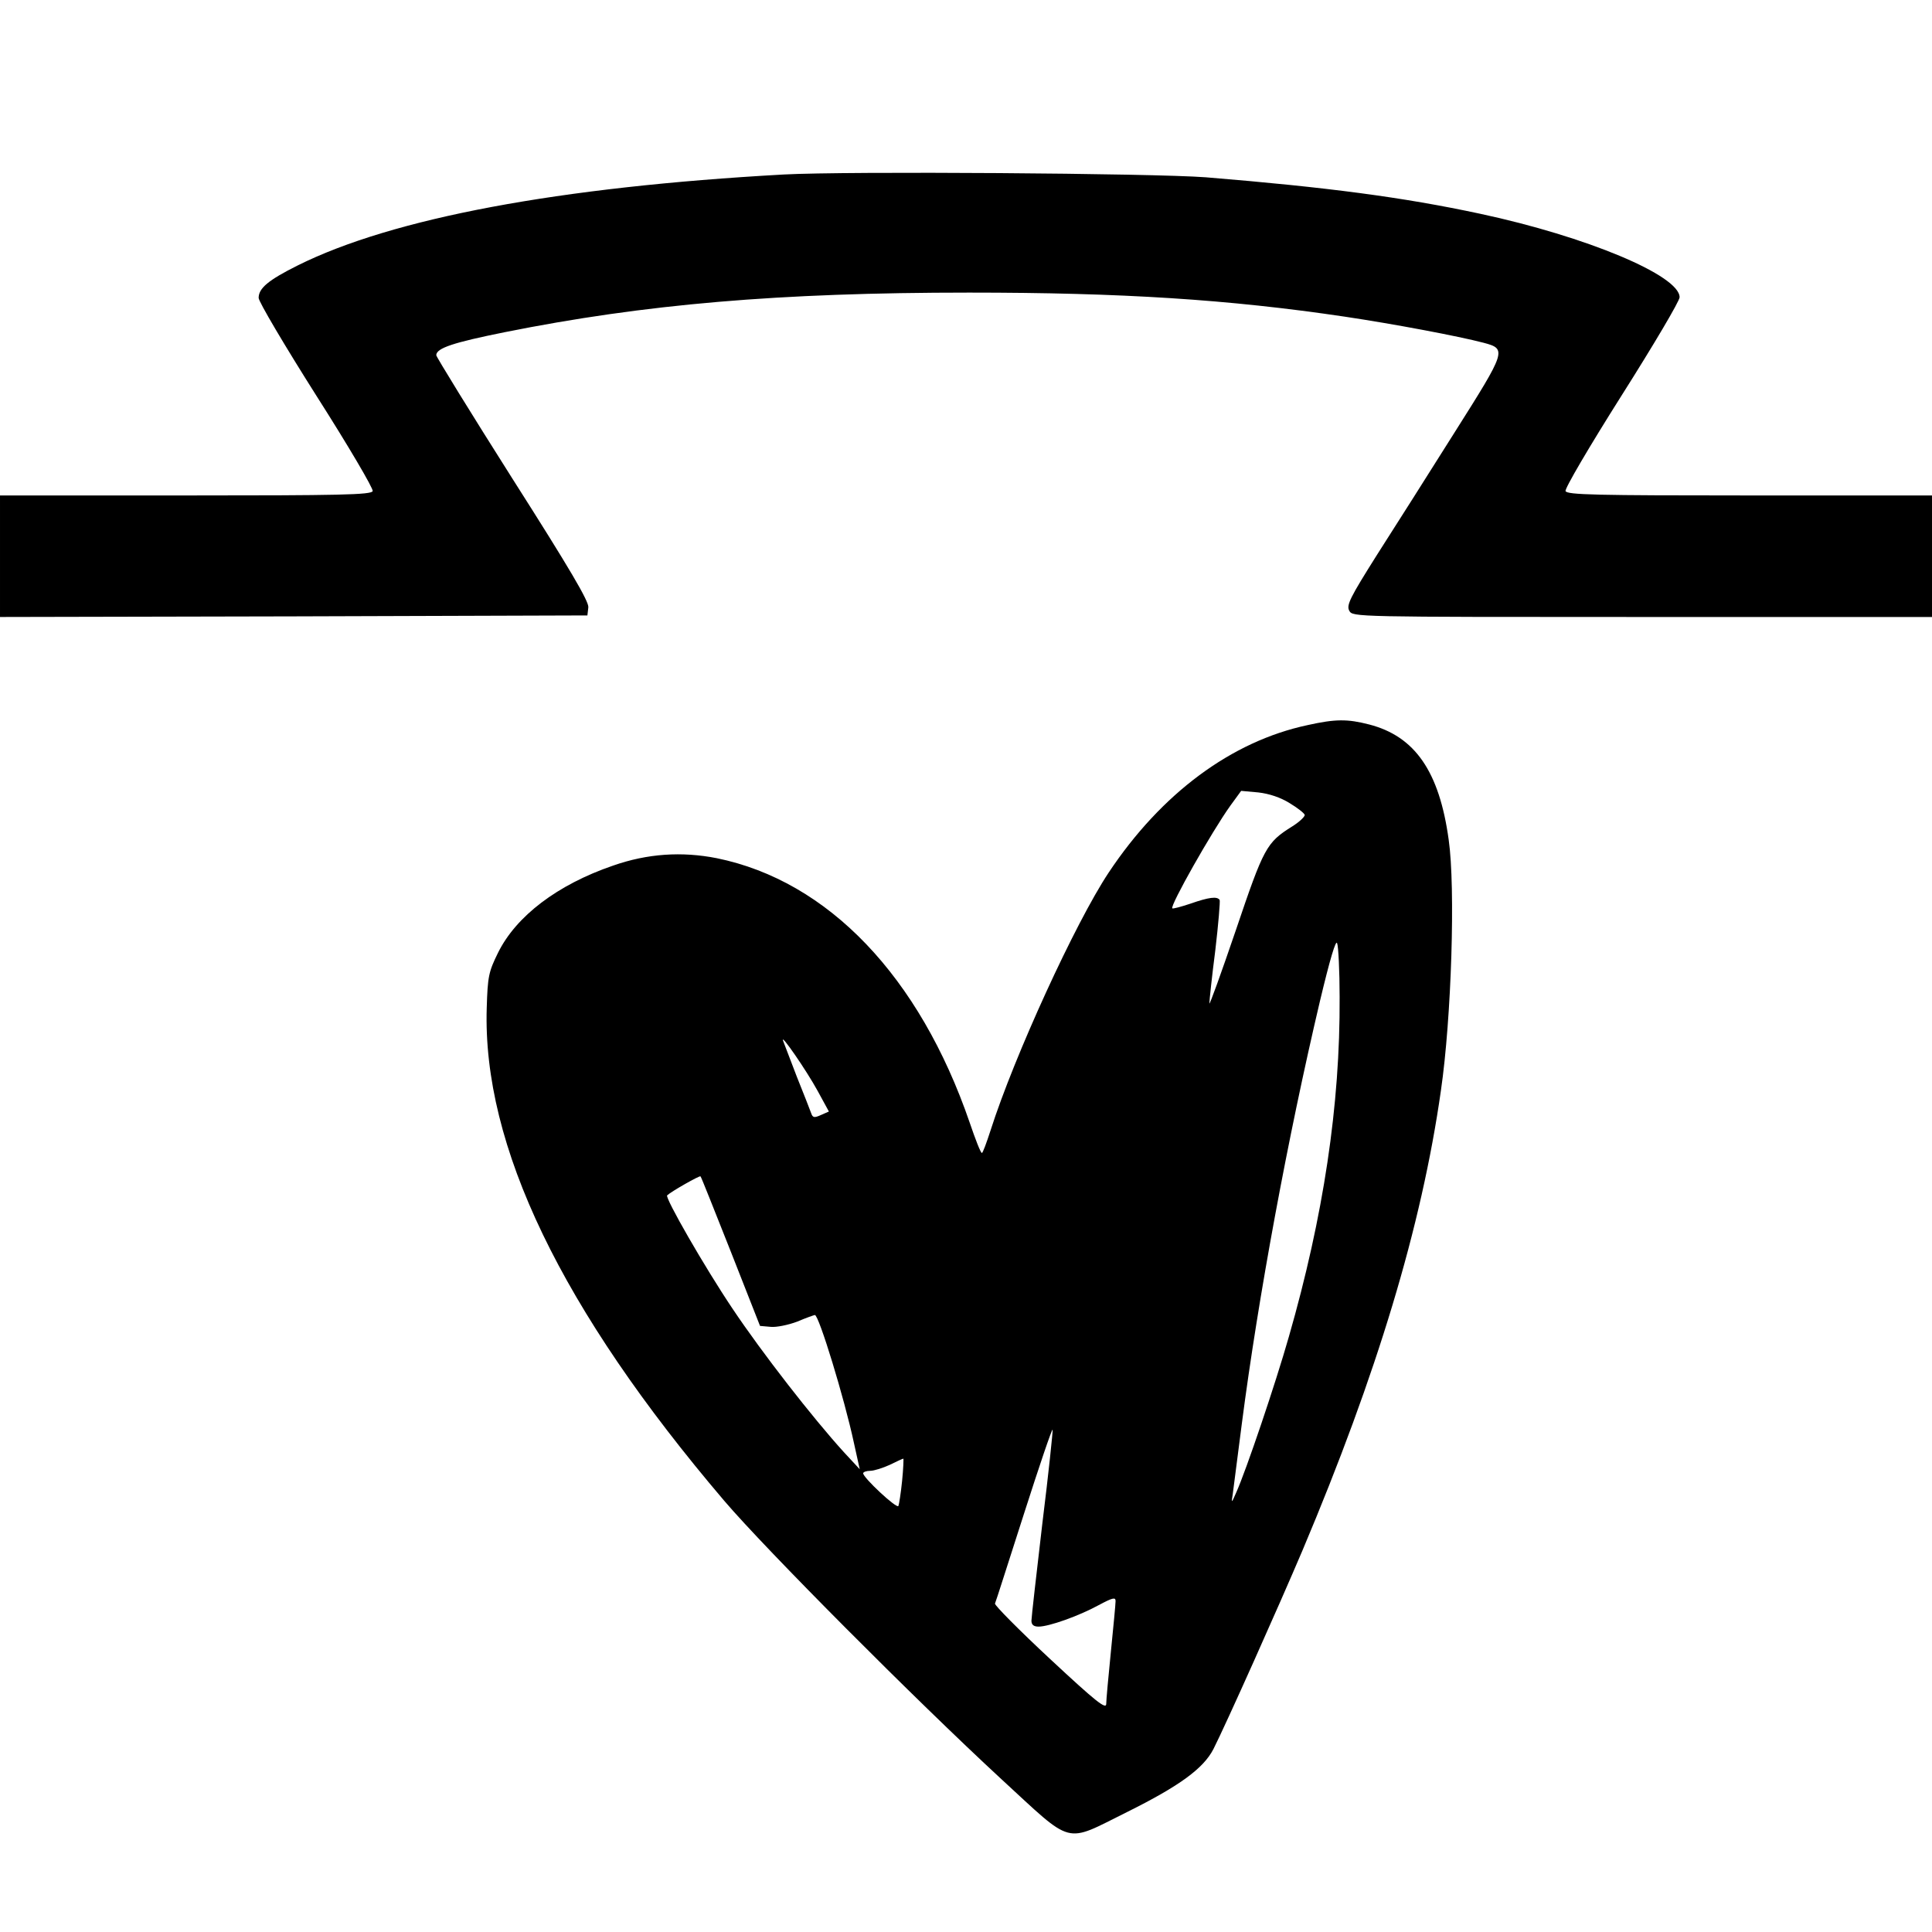 <?xml version="1.0" standalone="no"?>
<!DOCTYPE svg PUBLIC "-//W3C//DTD SVG 20010904//EN"
 "http://www.w3.org/TR/2001/REC-SVG-20010904/DTD/svg10.dtd">
<svg version="1.0" xmlns="http://www.w3.org/2000/svg"
 width="620pt" height="620pt" viewBox="0 0 620 620"
 preserveAspectRatio="xMidYMid meet">
<g transform="translate(0,620) scale(0.1,-0.1)"
fill="#000000" stroke="none">
<path d="M2515 5640 c-722 -40 -1255 -140 -1560 -292 -94 -47 -125 -73 -125
-104 0 -12 84 -154 186 -315 102 -160 183 -298 180 -305 -4 -12 -107 -14 -601
-14 l-595 0 0 -195 0 -195 943 2 942 3 3 26 c2 19 -59 123 -243 412 -135 213
-245 392 -245 397 0 23 56 41 220 74 449 90 880 127 1490 127 491 0 833 -22
1204 -77 161 -24 367 -63 447 -84 75 -20 73 -25 -92 -286 -83 -132 -196 -310
-251 -396 -85 -135 -98 -160 -88 -178 11 -20 14 -20 940 -20 l930 0 0 195 0
195 -585 0 c-493 0 -586 2 -591 14 -3 8 77 144 180 307 102 161 186 303 186
315 0 70 -299 195 -640 268 -247 53 -490 85 -880 117 -169 13 -1153 20 -1355
9z"/>
<path d="M4196 3873 c-244 -52 -469 -219 -638 -473 -107 -161 -303 -589 -379
-827 -13 -40 -25 -73 -28 -73 -4 0 -21 44 -39 97 -161 469 -454 776 -812 849
-112 22 -222 15 -333 -24 -178 -61 -311 -162 -369 -280 -30 -61 -33 -76 -36
-176 -14 -442 239 -968 762 -1582 132 -155 615 -640 889 -893 235 -216 200
-207 404 -106 169 84 245 140 277 202 41 81 210 459 286 638 239 566 382 1039
444 1475 34 233 47 652 25 805 -30 219 -108 332 -255 370 -70 18 -108 18 -198
-2z m-58 -250 c25 -15 47 -32 49 -38 1 -5 -16 -22 -40 -37 -83 -52 -91 -67
-181 -333 -47 -138 -85 -243 -85 -235 0 8 8 85 19 170 10 85 16 158 14 162 -8
12 -34 9 -94 -12 -30 -10 -56 -17 -58 -15 -8 8 126 245 186 329 l35 48 55 -5
c35 -4 71 -16 100 -34z m161 -623 c2 -346 -52 -704 -163 -1090 -43 -151 -137
-429 -169 -500 -15 -35 -16 -35 -11 -5 2 17 15 118 29 225 53 409 148 921 251
1358 32 134 51 198 55 185 4 -10 8 -88 8 -173z m-1675 -301 l36 -66 -25 -11
c-22 -10 -27 -9 -32 6 -3 9 -24 62 -46 117 -21 55 -41 107 -44 115 -10 28 75
-95 111 -161z m-279 -515 l94 -239 34 -3 c18 -2 57 6 86 17 28 12 54 21 56 21
13 0 95 -269 125 -409 l19 -86 -51 55 c-100 110 -262 318 -357 460 -90 134
-218 357 -210 364 14 13 104 64 107 61 2 -1 45 -110 97 -241z m1000 -873 c-19
-162 -35 -302 -35 -312 0 -13 7 -19 23 -19 33 0 129 34 193 69 45 24 54 26 54
13 0 -10 -7 -82 -15 -162 -8 -80 -15 -155 -15 -168 0 -19 -33 7 -180 144 -99
92 -179 173 -177 178 3 6 44 136 93 288 49 153 90 274 92 270 1 -5 -13 -140
-33 -301z m-450 137 c-4 -40 -10 -77 -12 -81 -6 -9 -113 91 -113 105 0 4 10 8
23 8 12 0 40 9 62 19 22 11 42 20 44 20 1 1 0 -32 -4 -71z"/>
</g>
</svg>
